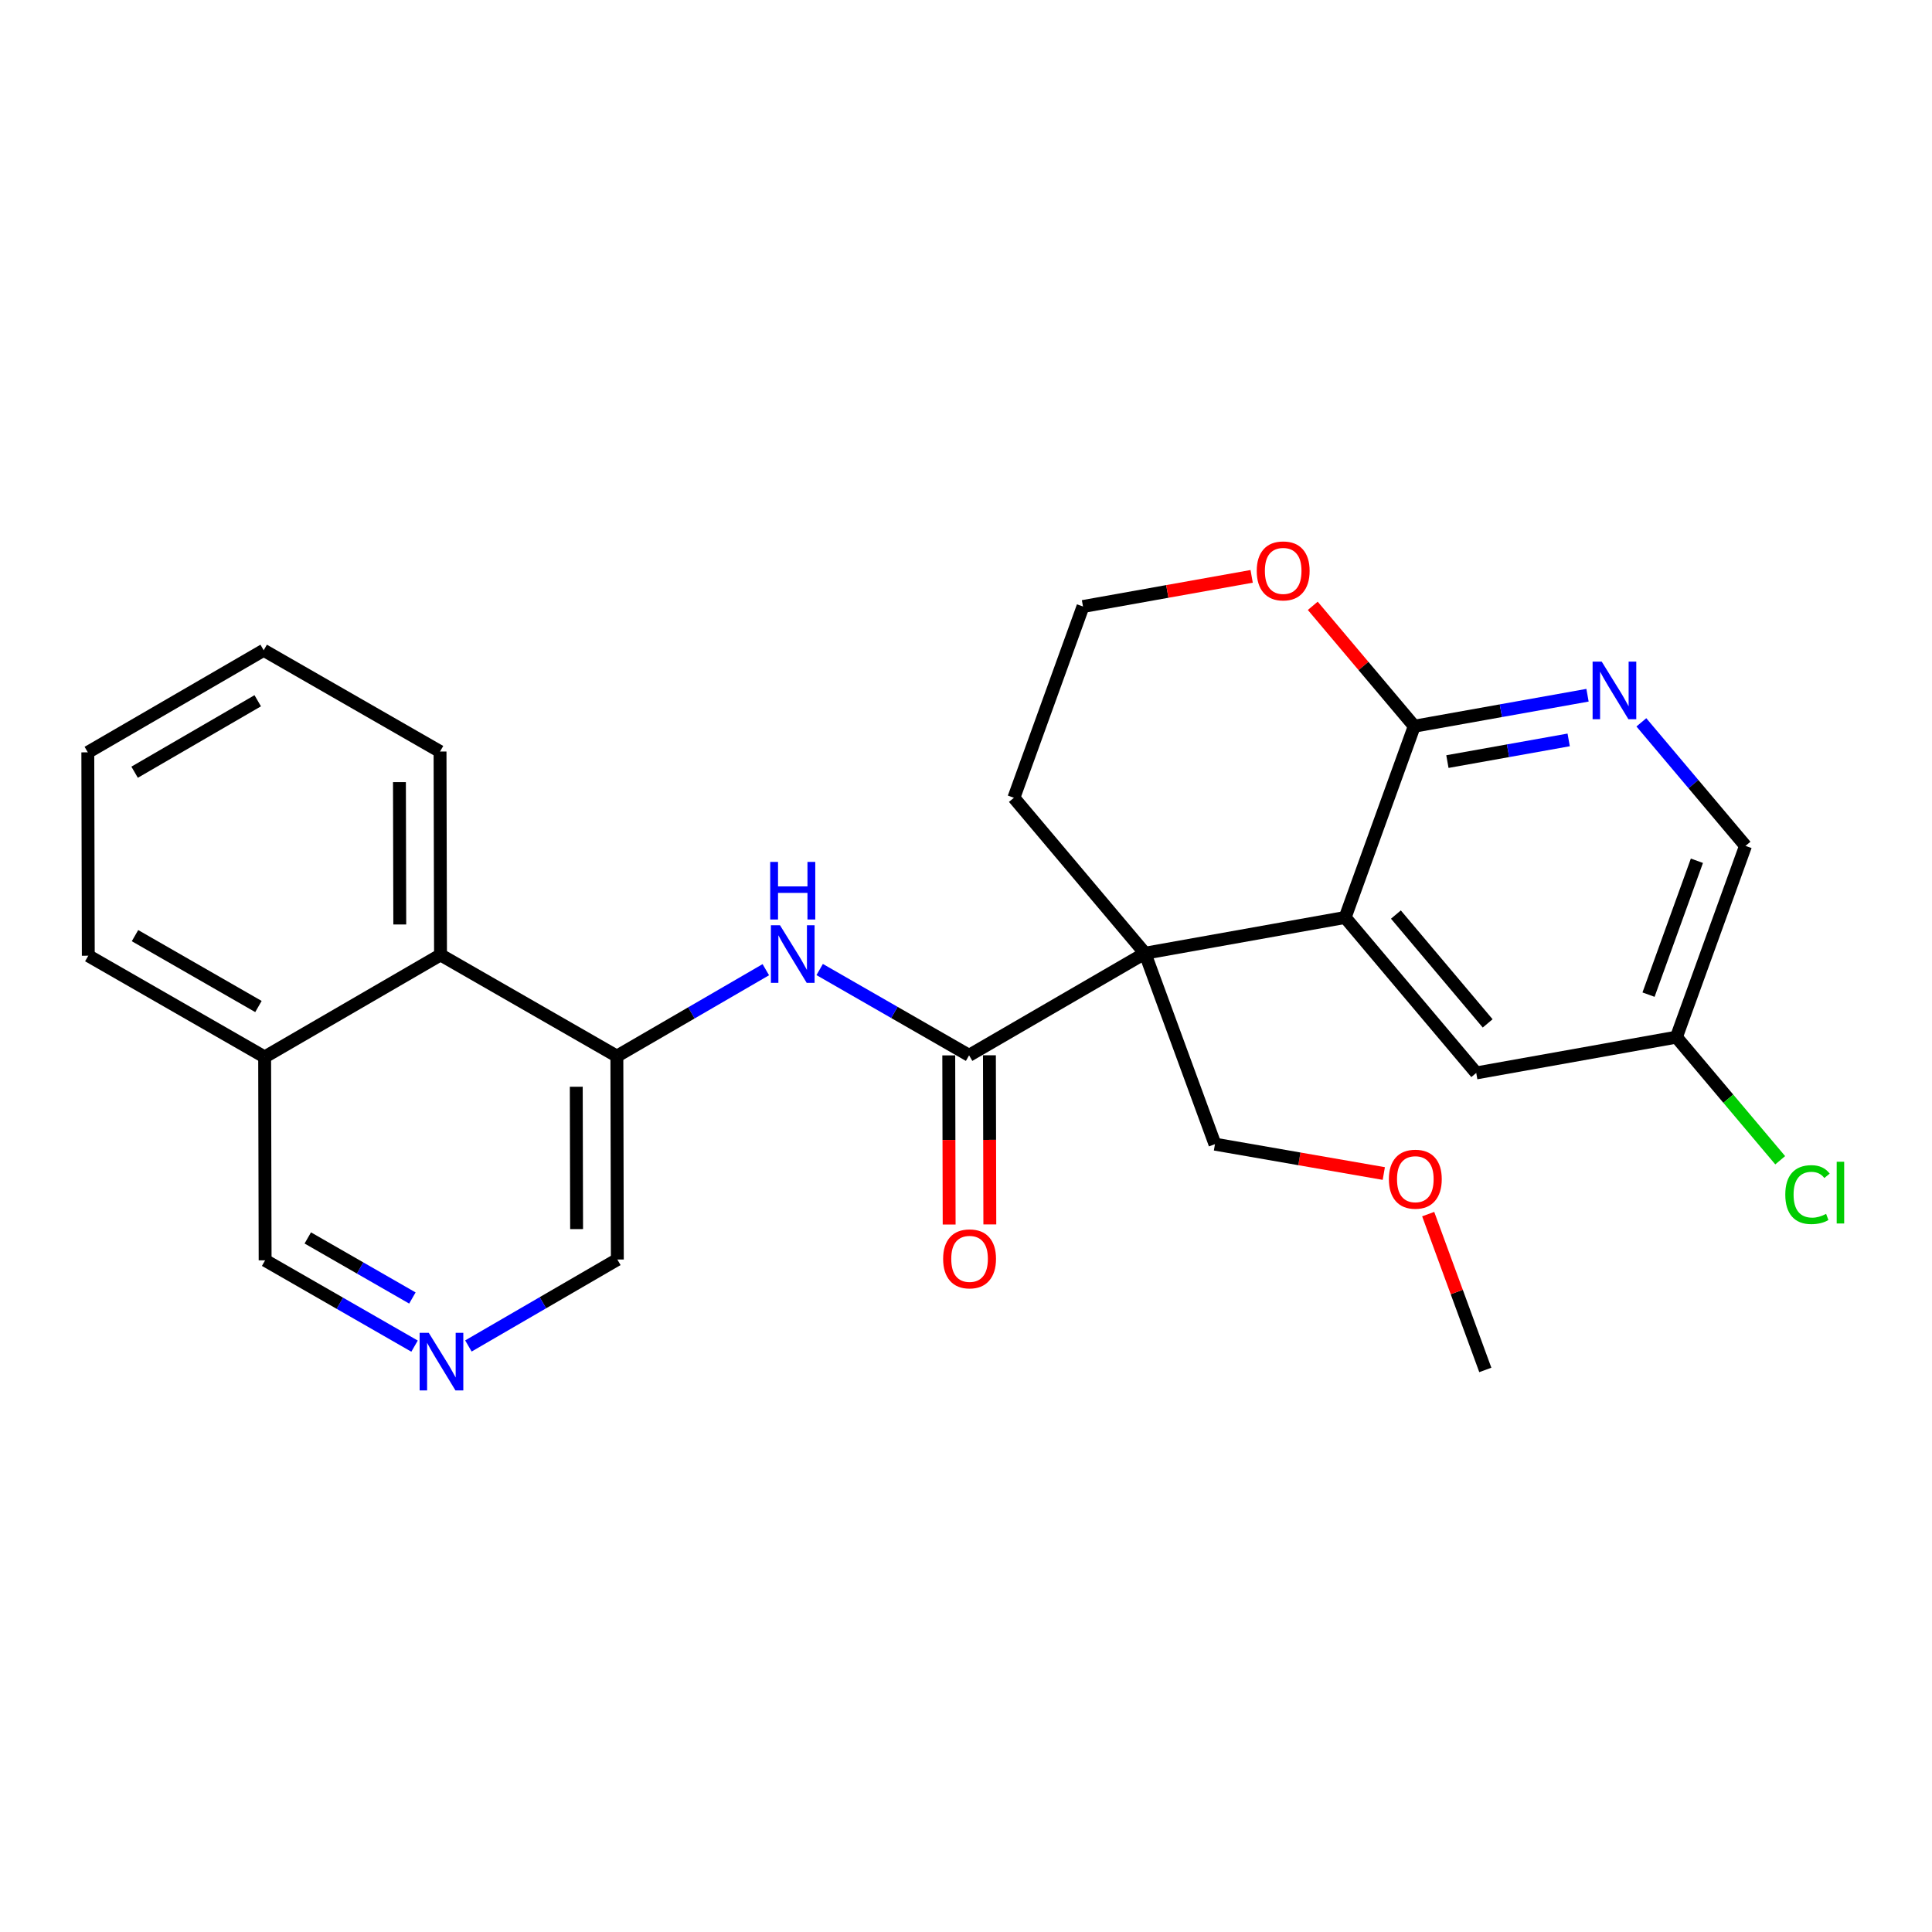 <?xml version='1.0' encoding='iso-8859-1'?>
<svg version='1.1' baseProfile='full'
              xmlns='http://www.w3.org/2000/svg'
                      xmlns:rdkit='http://www.rdkit.org/xml'
                      xmlns:xlink='http://www.w3.org/1999/xlink'
                  xml:space='preserve'
width='300px' height='300px' viewBox='0 0 300 300'>
<!-- END OF HEADER -->
<rect style='opacity:1.0;fill:#FFFFFF;stroke:none' width='300' height='300' x='0' y='0'> </rect>
<rect style='opacity:1.0;fill:#FFFFFF;stroke:none' width='300' height='300' x='0' y='0'> </rect>
<path class='bond-0 atom-0 atom-1' d='M 230.639,212.723 L 226.204,200.625' style='fill:none;fill-rule:evenodd;stroke:#000000;stroke-width:2.0px;stroke-linecap:butt;stroke-linejoin:miter;stroke-opacity:1' />
<path class='bond-0 atom-0 atom-1' d='M 226.204,200.625 L 221.768,188.526' style='fill:none;fill-rule:evenodd;stroke:#FF0000;stroke-width:2.0px;stroke-linecap:butt;stroke-linejoin:miter;stroke-opacity:1' />
<path class='bond-1 atom-1 atom-2' d='M 214.875,182.225 L 201.767,179.945' style='fill:none;fill-rule:evenodd;stroke:#FF0000;stroke-width:2.0px;stroke-linecap:butt;stroke-linejoin:miter;stroke-opacity:1' />
<path class='bond-1 atom-1 atom-2' d='M 201.767,179.945 L 188.659,177.665' style='fill:none;fill-rule:evenodd;stroke:#000000;stroke-width:2.0px;stroke-linecap:butt;stroke-linejoin:miter;stroke-opacity:1' />
<path class='bond-2 atom-2 atom-3' d='M 188.659,177.665 L 177.79,148.018' style='fill:none;fill-rule:evenodd;stroke:#000000;stroke-width:2.0px;stroke-linecap:butt;stroke-linejoin:miter;stroke-opacity:1' />
<path class='bond-3 atom-3 atom-4' d='M 177.79,148.018 L 150.48,163.871' style='fill:none;fill-rule:evenodd;stroke:#000000;stroke-width:2.0px;stroke-linecap:butt;stroke-linejoin:miter;stroke-opacity:1' />
<path class='bond-16 atom-3 atom-17' d='M 177.79,148.018 L 157.436,123.876' style='fill:none;fill-rule:evenodd;stroke:#000000;stroke-width:2.0px;stroke-linecap:butt;stroke-linejoin:miter;stroke-opacity:1' />
<path class='bond-26 atom-26 atom-3' d='M 208.874,142.462 L 177.79,148.018' style='fill:none;fill-rule:evenodd;stroke:#000000;stroke-width:2.0px;stroke-linecap:butt;stroke-linejoin:miter;stroke-opacity:1' />
<path class='bond-4 atom-4 atom-5' d='M 147.323,163.878 L 147.353,177.011' style='fill:none;fill-rule:evenodd;stroke:#000000;stroke-width:2.0px;stroke-linecap:butt;stroke-linejoin:miter;stroke-opacity:1' />
<path class='bond-4 atom-4 atom-5' d='M 147.353,177.011 L 147.384,190.144' style='fill:none;fill-rule:evenodd;stroke:#FF0000;stroke-width:2.0px;stroke-linecap:butt;stroke-linejoin:miter;stroke-opacity:1' />
<path class='bond-4 atom-4 atom-5' d='M 153.638,163.863 L 153.669,176.996' style='fill:none;fill-rule:evenodd;stroke:#000000;stroke-width:2.0px;stroke-linecap:butt;stroke-linejoin:miter;stroke-opacity:1' />
<path class='bond-4 atom-4 atom-5' d='M 153.669,176.996 L 153.7,190.129' style='fill:none;fill-rule:evenodd;stroke:#FF0000;stroke-width:2.0px;stroke-linecap:butt;stroke-linejoin:miter;stroke-opacity:1' />
<path class='bond-5 atom-4 atom-6' d='M 150.48,163.871 L 138.879,157.209' style='fill:none;fill-rule:evenodd;stroke:#000000;stroke-width:2.0px;stroke-linecap:butt;stroke-linejoin:miter;stroke-opacity:1' />
<path class='bond-5 atom-4 atom-6' d='M 138.879,157.209 L 127.278,150.547' style='fill:none;fill-rule:evenodd;stroke:#0000FF;stroke-width:2.0px;stroke-linecap:butt;stroke-linejoin:miter;stroke-opacity:1' />
<path class='bond-6 atom-6 atom-7' d='M 118.916,150.573 L 107.352,157.286' style='fill:none;fill-rule:evenodd;stroke:#0000FF;stroke-width:2.0px;stroke-linecap:butt;stroke-linejoin:miter;stroke-opacity:1' />
<path class='bond-6 atom-6 atom-7' d='M 107.352,157.286 L 95.787,163.999' style='fill:none;fill-rule:evenodd;stroke:#000000;stroke-width:2.0px;stroke-linecap:butt;stroke-linejoin:miter;stroke-opacity:1' />
<path class='bond-7 atom-7 atom-8' d='M 95.787,163.999 L 95.861,195.576' style='fill:none;fill-rule:evenodd;stroke:#000000;stroke-width:2.0px;stroke-linecap:butt;stroke-linejoin:miter;stroke-opacity:1' />
<path class='bond-7 atom-7 atom-8' d='M 89.483,168.75 L 89.535,190.854' style='fill:none;fill-rule:evenodd;stroke:#000000;stroke-width:2.0px;stroke-linecap:butt;stroke-linejoin:miter;stroke-opacity:1' />
<path class='bond-27 atom-16 atom-7' d='M 68.404,148.275 L 95.787,163.999' style='fill:none;fill-rule:evenodd;stroke:#000000;stroke-width:2.0px;stroke-linecap:butt;stroke-linejoin:miter;stroke-opacity:1' />
<path class='bond-8 atom-8 atom-9' d='M 95.861,195.576 L 84.297,202.289' style='fill:none;fill-rule:evenodd;stroke:#000000;stroke-width:2.0px;stroke-linecap:butt;stroke-linejoin:miter;stroke-opacity:1' />
<path class='bond-8 atom-8 atom-9' d='M 84.297,202.289 L 72.733,209.002' style='fill:none;fill-rule:evenodd;stroke:#0000FF;stroke-width:2.0px;stroke-linecap:butt;stroke-linejoin:miter;stroke-opacity:1' />
<path class='bond-9 atom-9 atom-10' d='M 64.371,209.028 L 52.769,202.366' style='fill:none;fill-rule:evenodd;stroke:#0000FF;stroke-width:2.0px;stroke-linecap:butt;stroke-linejoin:miter;stroke-opacity:1' />
<path class='bond-9 atom-9 atom-10' d='M 52.769,202.366 L 41.168,195.704' style='fill:none;fill-rule:evenodd;stroke:#000000;stroke-width:2.0px;stroke-linecap:butt;stroke-linejoin:miter;stroke-opacity:1' />
<path class='bond-9 atom-9 atom-10' d='M 64.035,201.553 L 55.914,196.889' style='fill:none;fill-rule:evenodd;stroke:#0000FF;stroke-width:2.0px;stroke-linecap:butt;stroke-linejoin:miter;stroke-opacity:1' />
<path class='bond-9 atom-9 atom-10' d='M 55.914,196.889 L 47.793,192.226' style='fill:none;fill-rule:evenodd;stroke:#000000;stroke-width:2.0px;stroke-linecap:butt;stroke-linejoin:miter;stroke-opacity:1' />
<path class='bond-10 atom-10 atom-11' d='M 41.168,195.704 L 41.094,164.127' style='fill:none;fill-rule:evenodd;stroke:#000000;stroke-width:2.0px;stroke-linecap:butt;stroke-linejoin:miter;stroke-opacity:1' />
<path class='bond-11 atom-11 atom-12' d='M 41.094,164.127 L 13.71,148.403' style='fill:none;fill-rule:evenodd;stroke:#000000;stroke-width:2.0px;stroke-linecap:butt;stroke-linejoin:miter;stroke-opacity:1' />
<path class='bond-11 atom-11 atom-12' d='M 40.131,156.292 L 20.963,145.285' style='fill:none;fill-rule:evenodd;stroke:#000000;stroke-width:2.0px;stroke-linecap:butt;stroke-linejoin:miter;stroke-opacity:1' />
<path class='bond-29 atom-16 atom-11' d='M 68.404,148.275 L 41.094,164.127' style='fill:none;fill-rule:evenodd;stroke:#000000;stroke-width:2.0px;stroke-linecap:butt;stroke-linejoin:miter;stroke-opacity:1' />
<path class='bond-12 atom-12 atom-13' d='M 13.71,148.403 L 13.636,116.826' style='fill:none;fill-rule:evenodd;stroke:#000000;stroke-width:2.0px;stroke-linecap:butt;stroke-linejoin:miter;stroke-opacity:1' />
<path class='bond-13 atom-13 atom-14' d='M 13.636,116.826 L 40.946,100.973' style='fill:none;fill-rule:evenodd;stroke:#000000;stroke-width:2.0px;stroke-linecap:butt;stroke-linejoin:miter;stroke-opacity:1' />
<path class='bond-13 atom-13 atom-14' d='M 20.903,119.91 L 40.02,108.813' style='fill:none;fill-rule:evenodd;stroke:#000000;stroke-width:2.0px;stroke-linecap:butt;stroke-linejoin:miter;stroke-opacity:1' />
<path class='bond-14 atom-14 atom-15' d='M 40.946,100.973 L 68.329,116.697' style='fill:none;fill-rule:evenodd;stroke:#000000;stroke-width:2.0px;stroke-linecap:butt;stroke-linejoin:miter;stroke-opacity:1' />
<path class='bond-15 atom-15 atom-16' d='M 68.329,116.697 L 68.404,148.275' style='fill:none;fill-rule:evenodd;stroke:#000000;stroke-width:2.0px;stroke-linecap:butt;stroke-linejoin:miter;stroke-opacity:1' />
<path class='bond-15 atom-15 atom-16' d='M 62.025,121.449 L 62.077,143.553' style='fill:none;fill-rule:evenodd;stroke:#000000;stroke-width:2.0px;stroke-linecap:butt;stroke-linejoin:miter;stroke-opacity:1' />
<path class='bond-17 atom-17 atom-18' d='M 157.436,123.876 L 168.166,94.178' style='fill:none;fill-rule:evenodd;stroke:#000000;stroke-width:2.0px;stroke-linecap:butt;stroke-linejoin:miter;stroke-opacity:1' />
<path class='bond-18 atom-18 atom-19' d='M 168.166,94.178 L 181.261,91.837' style='fill:none;fill-rule:evenodd;stroke:#000000;stroke-width:2.0px;stroke-linecap:butt;stroke-linejoin:miter;stroke-opacity:1' />
<path class='bond-18 atom-18 atom-19' d='M 181.261,91.837 L 194.356,89.497' style='fill:none;fill-rule:evenodd;stroke:#FF0000;stroke-width:2.0px;stroke-linecap:butt;stroke-linejoin:miter;stroke-opacity:1' />
<path class='bond-19 atom-19 atom-20' d='M 203.846,94.072 L 211.725,103.418' style='fill:none;fill-rule:evenodd;stroke:#FF0000;stroke-width:2.0px;stroke-linecap:butt;stroke-linejoin:miter;stroke-opacity:1' />
<path class='bond-19 atom-19 atom-20' d='M 211.725,103.418 L 219.605,112.764' style='fill:none;fill-rule:evenodd;stroke:#000000;stroke-width:2.0px;stroke-linecap:butt;stroke-linejoin:miter;stroke-opacity:1' />
<path class='bond-20 atom-20 atom-21' d='M 219.605,112.764 L 233.057,110.359' style='fill:none;fill-rule:evenodd;stroke:#000000;stroke-width:2.0px;stroke-linecap:butt;stroke-linejoin:miter;stroke-opacity:1' />
<path class='bond-20 atom-20 atom-21' d='M 233.057,110.359 L 246.509,107.955' style='fill:none;fill-rule:evenodd;stroke:#0000FF;stroke-width:2.0px;stroke-linecap:butt;stroke-linejoin:miter;stroke-opacity:1' />
<path class='bond-20 atom-20 atom-21' d='M 224.752,118.259 L 234.168,116.576' style='fill:none;fill-rule:evenodd;stroke:#000000;stroke-width:2.0px;stroke-linecap:butt;stroke-linejoin:miter;stroke-opacity:1' />
<path class='bond-20 atom-20 atom-21' d='M 234.168,116.576 L 243.584,114.893' style='fill:none;fill-rule:evenodd;stroke:#0000FF;stroke-width:2.0px;stroke-linecap:butt;stroke-linejoin:miter;stroke-opacity:1' />
<path class='bond-28 atom-26 atom-20' d='M 208.874,142.462 L 219.605,112.764' style='fill:none;fill-rule:evenodd;stroke:#000000;stroke-width:2.0px;stroke-linecap:butt;stroke-linejoin:miter;stroke-opacity:1' />
<path class='bond-21 atom-21 atom-22' d='M 254.87,112.166 L 262.957,121.758' style='fill:none;fill-rule:evenodd;stroke:#0000FF;stroke-width:2.0px;stroke-linecap:butt;stroke-linejoin:miter;stroke-opacity:1' />
<path class='bond-21 atom-21 atom-22' d='M 262.957,121.758 L 271.043,131.349' style='fill:none;fill-rule:evenodd;stroke:#000000;stroke-width:2.0px;stroke-linecap:butt;stroke-linejoin:miter;stroke-opacity:1' />
<path class='bond-22 atom-22 atom-23' d='M 271.043,131.349 L 260.313,161.047' style='fill:none;fill-rule:evenodd;stroke:#000000;stroke-width:2.0px;stroke-linecap:butt;stroke-linejoin:miter;stroke-opacity:1' />
<path class='bond-22 atom-22 atom-23' d='M 263.494,133.658 L 255.983,154.447' style='fill:none;fill-rule:evenodd;stroke:#000000;stroke-width:2.0px;stroke-linecap:butt;stroke-linejoin:miter;stroke-opacity:1' />
<path class='bond-23 atom-23 atom-24' d='M 260.313,161.047 L 268.371,170.605' style='fill:none;fill-rule:evenodd;stroke:#000000;stroke-width:2.0px;stroke-linecap:butt;stroke-linejoin:miter;stroke-opacity:1' />
<path class='bond-23 atom-23 atom-24' d='M 268.371,170.605 L 276.429,180.163' style='fill:none;fill-rule:evenodd;stroke:#00CC00;stroke-width:2.0px;stroke-linecap:butt;stroke-linejoin:miter;stroke-opacity:1' />
<path class='bond-24 atom-23 atom-25' d='M 260.313,161.047 L 229.228,166.604' style='fill:none;fill-rule:evenodd;stroke:#000000;stroke-width:2.0px;stroke-linecap:butt;stroke-linejoin:miter;stroke-opacity:1' />
<path class='bond-25 atom-25 atom-26' d='M 229.228,166.604 L 208.874,142.462' style='fill:none;fill-rule:evenodd;stroke:#000000;stroke-width:2.0px;stroke-linecap:butt;stroke-linejoin:miter;stroke-opacity:1' />
<path class='bond-25 atom-25 atom-26' d='M 231.004,158.912 L 216.756,142.012' style='fill:none;fill-rule:evenodd;stroke:#000000;stroke-width:2.0px;stroke-linecap:butt;stroke-linejoin:miter;stroke-opacity:1' />
<path  class='atom-1' d='M 215.665 183.101
Q 215.665 180.954, 216.726 179.754
Q 217.787 178.554, 219.77 178.554
Q 221.753 178.554, 222.814 179.754
Q 223.875 180.954, 223.875 183.101
Q 223.875 185.274, 222.801 186.511
Q 221.727 187.737, 219.77 187.737
Q 217.799 187.737, 216.726 186.511
Q 215.665 185.286, 215.665 183.101
M 219.77 186.726
Q 221.134 186.726, 221.866 185.817
Q 222.612 184.895, 222.612 183.101
Q 222.612 181.345, 221.866 180.461
Q 221.134 179.564, 219.77 179.564
Q 218.406 179.564, 217.66 180.449
Q 216.928 181.333, 216.928 183.101
Q 216.928 184.907, 217.66 185.817
Q 218.406 186.726, 219.77 186.726
' fill='#FF0000'/>
<path  class='atom-5' d='M 146.449 195.473
Q 146.449 193.326, 147.51 192.126
Q 148.571 190.926, 150.554 190.926
Q 152.537 190.926, 153.598 192.126
Q 154.659 193.326, 154.659 195.473
Q 154.659 197.646, 153.586 198.883
Q 152.512 200.109, 150.554 200.109
Q 148.584 200.109, 147.51 198.883
Q 146.449 197.658, 146.449 195.473
M 150.554 199.098
Q 151.918 199.098, 152.651 198.189
Q 153.396 197.267, 153.396 195.473
Q 153.396 193.717, 152.651 192.833
Q 151.918 191.936, 150.554 191.936
Q 149.19 191.936, 148.445 192.821
Q 147.712 193.705, 147.712 195.473
Q 147.712 197.279, 148.445 198.189
Q 149.19 199.098, 150.554 199.098
' fill='#FF0000'/>
<path  class='atom-6' d='M 121.12 143.675
L 124.05 148.412
Q 124.341 148.879, 124.808 149.725
Q 125.276 150.571, 125.301 150.622
L 125.301 143.675
L 126.488 143.675
L 126.488 152.618
L 125.263 152.618
L 122.118 147.439
Q 121.752 146.833, 121.36 146.138
Q 120.981 145.443, 120.867 145.229
L 120.867 152.618
L 119.705 152.618
L 119.705 143.675
L 121.12 143.675
' fill='#0000FF'/>
<path  class='atom-6' d='M 119.598 133.838
L 120.811 133.838
L 120.811 137.64
L 125.383 137.64
L 125.383 133.838
L 126.595 133.838
L 126.595 142.781
L 125.383 142.781
L 125.383 138.65
L 120.811 138.65
L 120.811 142.781
L 119.598 142.781
L 119.598 133.838
' fill='#0000FF'/>
<path  class='atom-9' d='M 66.575 206.957
L 69.505 211.694
Q 69.796 212.161, 70.263 213.008
Q 70.731 213.854, 70.756 213.904
L 70.756 206.957
L 71.943 206.957
L 71.943 215.9
L 70.718 215.9
L 67.573 210.721
Q 67.207 210.115, 66.815 209.42
Q 66.436 208.726, 66.322 208.511
L 66.322 215.9
L 65.16 215.9
L 65.16 206.957
L 66.575 206.957
' fill='#0000FF'/>
<path  class='atom-19' d='M 195.146 88.647
Q 195.146 86.5, 196.207 85.3
Q 197.268 84.1, 199.251 84.1
Q 201.234 84.1, 202.295 85.3
Q 203.356 86.5, 203.356 88.647
Q 203.356 90.82, 202.282 92.057
Q 201.209 93.283, 199.251 93.283
Q 197.28 93.283, 196.207 92.057
Q 195.146 90.832, 195.146 88.647
M 199.251 92.272
Q 200.615 92.272, 201.347 91.363
Q 202.093 90.441, 202.093 88.647
Q 202.093 86.891, 201.347 86.007
Q 200.615 85.11, 199.251 85.11
Q 197.887 85.11, 197.141 85.995
Q 196.409 86.879, 196.409 88.647
Q 196.409 90.453, 197.141 91.363
Q 197.887 92.272, 199.251 92.272
' fill='#FF0000'/>
<path  class='atom-21' d='M 248.713 102.736
L 251.643 107.473
Q 251.933 107.94, 252.401 108.786
Q 252.868 109.633, 252.893 109.683
L 252.893 102.736
L 254.081 102.736
L 254.081 111.679
L 252.856 111.679
L 249.71 106.5
Q 249.344 105.894, 248.953 105.199
Q 248.574 104.504, 248.46 104.29
L 248.46 111.679
L 247.298 111.679
L 247.298 102.736
L 248.713 102.736
' fill='#0000FF'/>
<path  class='atom-24' d='M 277.219 185.499
Q 277.219 183.276, 278.255 182.114
Q 279.303 180.939, 281.286 180.939
Q 283.13 180.939, 284.115 182.24
L 283.282 182.922
Q 282.562 181.975, 281.286 181.975
Q 279.935 181.975, 279.215 182.884
Q 278.507 183.781, 278.507 185.499
Q 278.507 187.267, 279.24 188.176
Q 279.985 189.086, 281.425 189.086
Q 282.41 189.086, 283.56 188.492
L 283.913 189.44
Q 283.446 189.743, 282.739 189.92
Q 282.031 190.096, 281.248 190.096
Q 279.303 190.096, 278.255 188.909
Q 277.219 187.722, 277.219 185.499
' fill='#00CC00'/>
<path  class='atom-24' d='M 285.202 180.396
L 286.364 180.396
L 286.364 189.983
L 285.202 189.983
L 285.202 180.396
' fill='#00CC00'/>
</svg>

